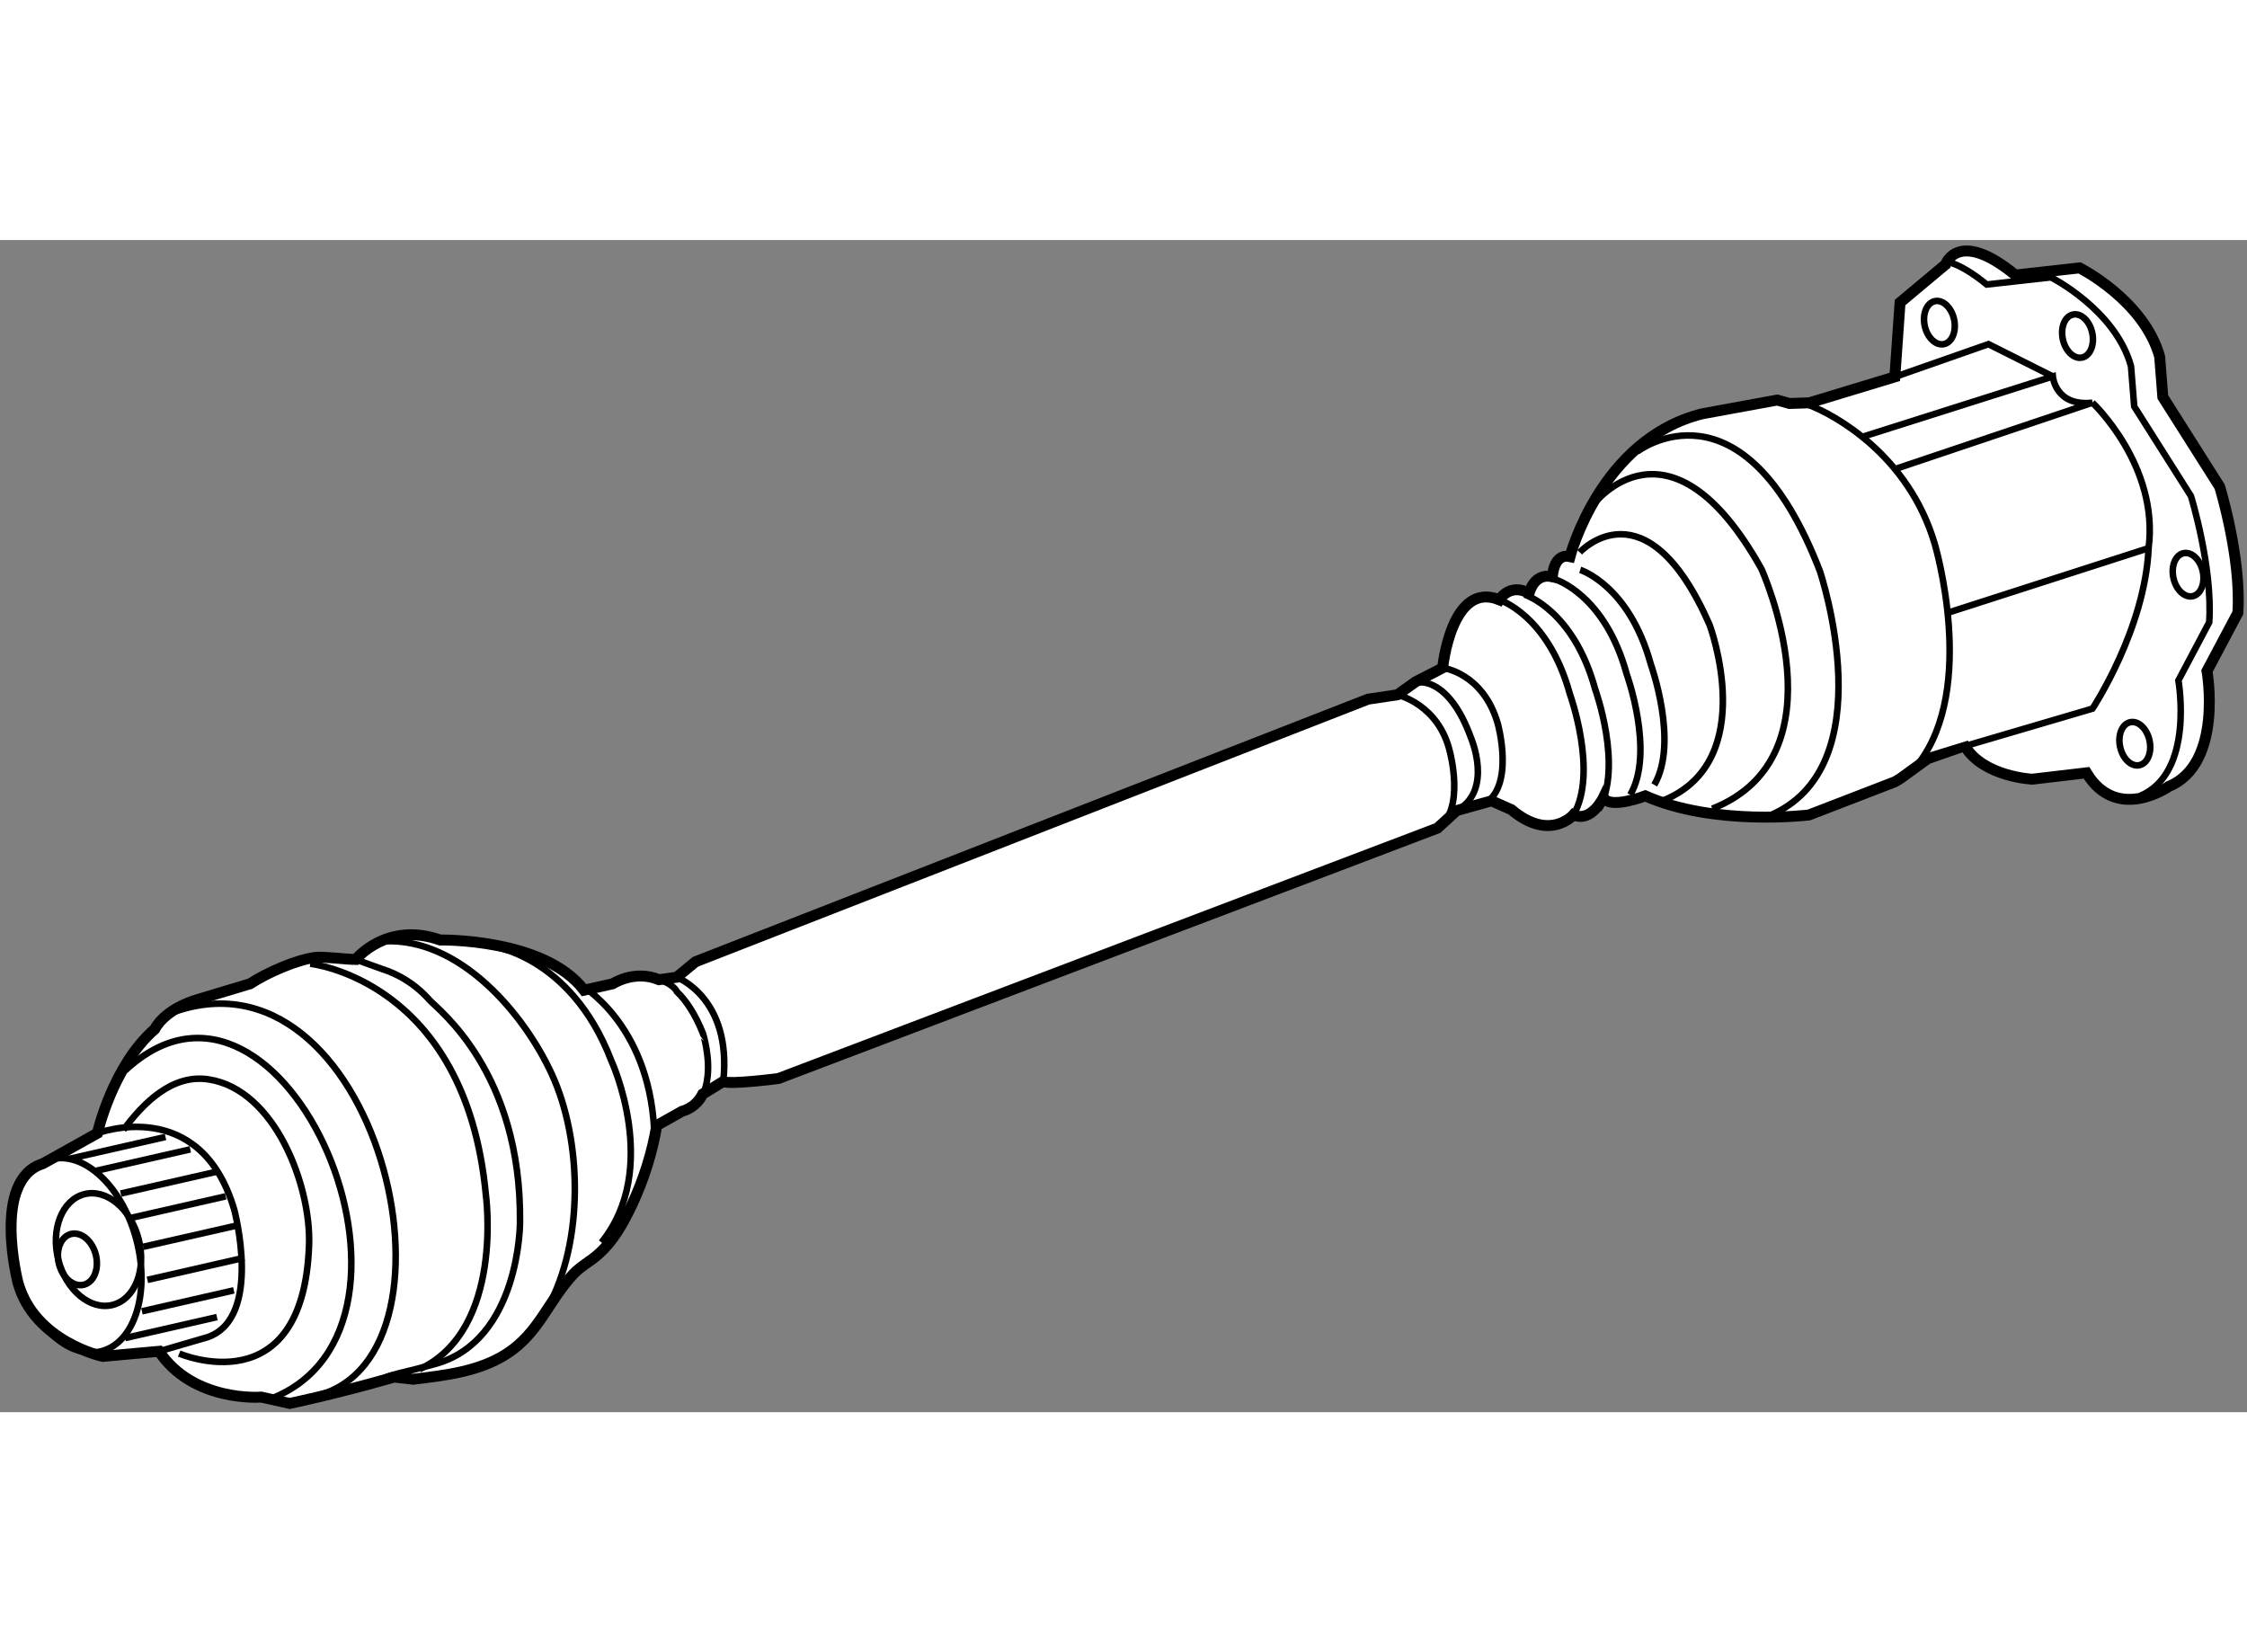 <?xml version="1.0" encoding="utf-8"?>
<!-- Generator: Adobe Illustrator 15.1.0, SVG Export Plug-In . SVG Version: 6.00 Build 0)  -->
<!DOCTYPE svg PUBLIC "-//W3C//DTD SVG 1.1//EN" "http://www.w3.org/Graphics/SVG/1.1/DTD/svg11.dtd">
<svg version="1.1" xmlns="http://www.w3.org/2000/svg" xmlns:xlink="http://www.w3.org/1999/xlink" x="0px" y="0px" width="244.8px"
	 height="180px" viewBox="47.855 48.129 102.903 53.678" enable-background="new 0 0 244.8 180" xml:space="preserve">
	
<rect x="47.855" y="48.129" width="102.903" height="53.678" fill="#808080" stroke="none"/>
	
<g><path fill="#FFFFFF" stroke="#000000" stroke-width="0.5" d="M114.564,74.257l-0.878,0.803L83.507,86.527
			c0,0-2.264,0.294-2.528,0.135l-0.941,0.575c-0.181,0.361-0.482,0.656-0.964,0.798l-1.142,0.644
			c-0.204,1.23-0.593,2.462-1.119,3.589c-0.411,0.878-0.882,1.738-1.632,2.371c-0.35,0.294-0.752,0.507-1.069,0.845
			c-1.147,1.226-1.566,2.69-3.054,3.651c-1.266,0.816-2.822,0.988-4.284,1.164l-0.866-0.098c-2.765,0.793-4.785,1.206-4.785,1.206
			l-1.302-0.29c0,0-3.107,0.256-4.684-2.097l-2.577,0.233c0,0-3.111-0.661-3.877-3.355c0,0-1.232-4.74,1.139-5.472l2.495-1.394
			c0,0,0.686-3.073,2.627-4.768c0,0,0.401-0.9,2.004-1.366l2.364-0.71c0.767-0.505,2.12-1.101,2.994-1.207
			c0.372-0.045,1.394,0.092,1.839,0.095c0,0,1.416-1.759,3.864-0.892c0,0,4.781-0.092,6.594,2.298l1.312-0.292
			c0,0,0.99-0.657,2.12-0.188l0.812-0.113l0.857-0.707l30.803-12.027l1.342-0.2l0.823-0.588c0.534-0.265,1.251-0.647,1.251-0.647
			s0.395-4.006,2.594-3.117c0,0,0.477-0.792,1.364-0.295c0,0,0.211-0.951,1.067-0.761c0,0,0.044-1.087,0.805-0.92
			c0,0,1.4-5.38,6.054-6.54l3.436-0.63l0.562,0.157l0.908-0.03l3.918-1.189l0.239-3.405l2.087-1.745c0,0,0.563-1.668,3.194,0.487
			l2.94-0.327c0,0,2.949,1.48,3.668,4.067l0.144,1.845l2.603,4.107c0,0,1.003,3.259,0.833,5.778l-1.413,2.664
			c0,0,0.758,4.254-1.756,5.29c0,0-2.373,1.673-3.763-0.628l-2.481,0.291c0,0-2.233-0.1-3.09-1.516c-0.001,0-1.7,0.577-1.7,0.577
			l-1.214,0.882c-0.094,0.062-0.189,0.122-0.287,0.177l-3.936,1.519c0,0-4.314,0.535-7.497-0.874c0,0-1.641,0.633-1.913,0.072
			c0,0-0.563,1.174-1.375,0.793c0,0-1.082,1.255-2.845-0.235l-0.909-0.402L114.564,74.257z"></path><path fill="none" stroke="#000000" stroke-width="0.3" d="M130.693,55.683c1.106,0.418,4.563,2.252,5.77,6.381
			c0,0,1.938,6.525-0.74,10.023"></path><path fill="none" stroke="#000000" stroke-width="0.3" d="M113.924,67.722c0,0,1.85,0.213,2.525,2.562
			c0,0,0.832,2.982-0.732,3.732"></path><path fill="none" stroke="#000000" stroke-width="0.3" d="M116.518,64.605c0,0,2.24,0.7,3.231,4.317c0,0,1.297,3.586,0.166,5.531"></path><path fill="none" stroke="#000000" stroke-width="0.3" d="M117.67,64.363c0,0,2.242,0.7,3.232,4.318c0,0,1.298,3.585,0.164,5.53"></path><path fill="none" stroke="#000000" stroke-width="0.3" d="M119.12,63.687c0,0,2.24,0.7,3.23,4.317c0,0,1.298,3.587,0.164,5.531"></path><path fill="none" stroke="#000000" stroke-width="0.3" d="M120.22,63.233c0,0,2.24,0.7,3.232,4.316c0,0,1.297,3.587,0.162,5.531"></path><path fill="none" stroke="#000000" stroke-width="0.3" d="M120.198,62.43c0,0,3.037-3.318,5.951,3.325c0,0,2.311,6.208-2.09,8.023
			"></path><path fill="none" stroke="#000000" stroke-width="0.3" d="M120.84,60.226c0,0,3.466-4.569,7.68,2.962c0,0,3.884,8.557-2.25,10.984
			"></path><path fill="none" stroke="#000000" stroke-width="0.3" d="M122.826,57.822c0,0,4.823-3.718,8.37,5.462
			c0,0,3.068,9.075-2.411,11.249"></path><path fill="none" stroke="#000000" stroke-width="0.3" d="M77.767,81.925c0.927,0.208,1.084,0.622,1.084,0.622
			c0.42,0.402,0.833,1.012,1.196,1.916c0.001,0,0.359,1.129,0.19,2.134c0,0-0.081,0.73-0.535,1.079"></path><path fill="none" stroke="#000000" stroke-width="0.3" d="M137.231,49.18c0.424,0.146,0.949,0.447,1.608,0.985l2.943-0.327
			c0,0,2.948,1.481,3.664,4.067l0.147,1.844l2.599,4.105c0,0,1.005,3.26,0.836,5.779l-1.411,2.664c0,0,0.757,4.254-1.76,5.289"></path><path fill="none" stroke="#000000" stroke-width="0.3" d="M134.74,58.583l8.938-3.005c-1.701,0.184-1.812-1.201-1.812-1.201
			l-8.7,2.757"></path><polyline fill="none" stroke="#000000" stroke-width="0.3" points="134.632,54.397 138.917,52.896 141.867,54.376 		"></polyline><path fill="none" stroke="#000000" stroke-width="0.3" d="M143.679,55.577c0,0,3.057,2.865,2.573,6.661l-9.19,2.957"></path><path fill="none" stroke="#000000" stroke-width="0.3" d="M137.837,71.306l5.846-1.719c0,0,2.401-3.625,2.569-7.349"></path><ellipse transform="matrix(0.979 -0.206 0.206 0.979 -9.891 31.925)" fill="none" stroke="#000000" stroke-width="0.3" cx="148.01" cy="63.35" rx="0.688" ry="1.006"></ellipse><ellipse transform="matrix(0.979 -0.206 0.206 0.979 -7.75 30.569)" fill="none" stroke="#000000" stroke-width="0.3" cx="142.933" cy="52.503" rx="0.689" ry="1.006"></ellipse><ellipse transform="matrix(0.979 -0.206 0.206 0.979 -7.757 29.296)" fill="none" stroke="#000000" stroke-width="0.3" cx="136.617" cy="51.847" rx="0.688" ry="1.005"></ellipse><path fill="none" stroke="#000000" stroke-width="0.3" d="M146.295,71.053c0.115,0.543-0.093,1.048-0.466,1.125
			c-0.371,0.081-0.768-0.297-0.882-0.841c-0.117-0.543,0.093-1.048,0.464-1.127C145.786,70.131,146.179,70.508,146.295,71.053z"></path><path fill="none" stroke="#000000" stroke-width="0.3" d="M111.85,68.957c0,0,1.904,0.425,2.41,2.634c0,0,0.707,2.656-0.573,3.469
			"></path><path fill="none" stroke="#000000" stroke-width="0.3" d="M114.564,74.257c1.703-0.919,0.648-3.352,0.648-3.352
			c-0.991-2.717-2.335-2.519-2.335-2.519"></path><path fill="none" stroke="#000000" stroke-width="0.3" d="M74.424,82.231c0,0,3.116,1.724,3.387,6.594"></path><path fill="none" stroke="#000000" stroke-width="0.3" d="M65.474,80.241c3.425-0.148,6.353,3.274,7.644,6.07
			c1.414,3.065,1.48,7.706-0.192,10.72"></path><path fill="none" stroke="#000000" stroke-width="0.3" d="M70.31,80.454c0,0,3.669,0.4,5.536,5.245c0,0,2.292,4.955-0.447,8.334"></path><path fill="none" stroke="#000000" stroke-width="0.3" d="M78.848,81.891c0,0,2.537,0.941,2.131,4.771"></path><path fill="none" stroke="#000000" stroke-width="0.3" d="M65.52,100.256c-0.211-0.058,1.284-0.395,1.284-0.395
			c0.315-0.082,0.636-0.166,0.962-0.256c3.907-1.058,3.903-6.487,3.903-6.487c0.077-6.894-3.767-9.76-4.133-10.173
			c-0.702-0.791-1.489-1.214-2.198-1.437l-1.193-0.431"></path><path fill="none" stroke="#000000" stroke-width="0.3" d="M52.317,89.033c0,0,4.711-1.788,6.265,3.5c0,0,1.32,4.922-1.195,5.832
			l-2.249,0.655"></path><path fill="none" stroke="#000000" stroke-width="0.3" d="M54.097,93.894c0.644,2.425-0.068,4.718-1.588,5.12
			c-1.52,0.405-3.273-1.237-3.916-3.661c-0.644-2.429,0.066-4.718,1.587-5.121C51.7,89.827,53.455,91.468,54.097,93.894z"></path><ellipse transform="matrix(0.969 -0.248 0.248 0.969 -21.751 15.917)" fill="none" stroke="#000000" stroke-width="0.3" cx="52.341" cy="94.348" rx="1.899" ry="2.617"></ellipse><ellipse transform="matrix(0.969 -0.248 0.248 0.969 -21.915 15.725)" fill="none" stroke="#000000" stroke-width="0.3" cx="51.405" cy="94.771" rx="0.869" ry="1.198"></ellipse><path fill="none" stroke="#000000" stroke-width="0.3" d="M53.51,88.878c0.903-1.226,2.233-2.568,3.898-2.311
			c3.059,0.471,4.692,4.898,4.601,7.572c-0.254,7.428-5.948,4.983-5.948,4.983"></path><path fill="none" stroke="#000000" stroke-width="0.3" d="M53.589,86.162c7.293-6.813,15.192,11.788,6.632,15.045"></path><path fill="none" stroke="#000000" stroke-width="0.3" d="M55.57,83.572c9.519-3.719,14.125,15.652,6.788,17.481"></path><path fill="none" stroke="#000000" stroke-width="0.3" d="M62.06,81.271c0,0,7.116,0.739,8.044,10.569c0,0,0.86,6.194-3.039,8.001
			"></path><line fill="none" stroke="#000000" stroke-width="0.3" x1="53.761" y1="92.931" x2="58.192" y2="91.922"></line><line fill="none" stroke="#000000" stroke-width="0.3" x1="53.383" y1="91.795" x2="57.816" y2="90.786"></line><line fill="none" stroke="#000000" stroke-width="0.3" x1="52.139" y1="90.78" x2="56.57" y2="89.771"></line><line fill="none" stroke="#000000" stroke-width="0.3" x1="51.003" y1="90.212" x2="55.435" y2="89.203"></line><line fill="none" stroke="#000000" stroke-width="0.3" x1="54.417" y1="94.233" x2="58.848" y2="93.225"></line><line fill="none" stroke="#000000" stroke-width="0.3" x1="54.605" y1="95.749" x2="59.036" y2="94.736"></line><line fill="none" stroke="#000000" stroke-width="0.3" x1="54.354" y1="97.188" x2="58.563" y2="96.228"></line><line fill="none" stroke="#000000" stroke-width="0.3" x1="53.582" y1="98.413" x2="57.791" y2="97.453"></line></g>


</svg>